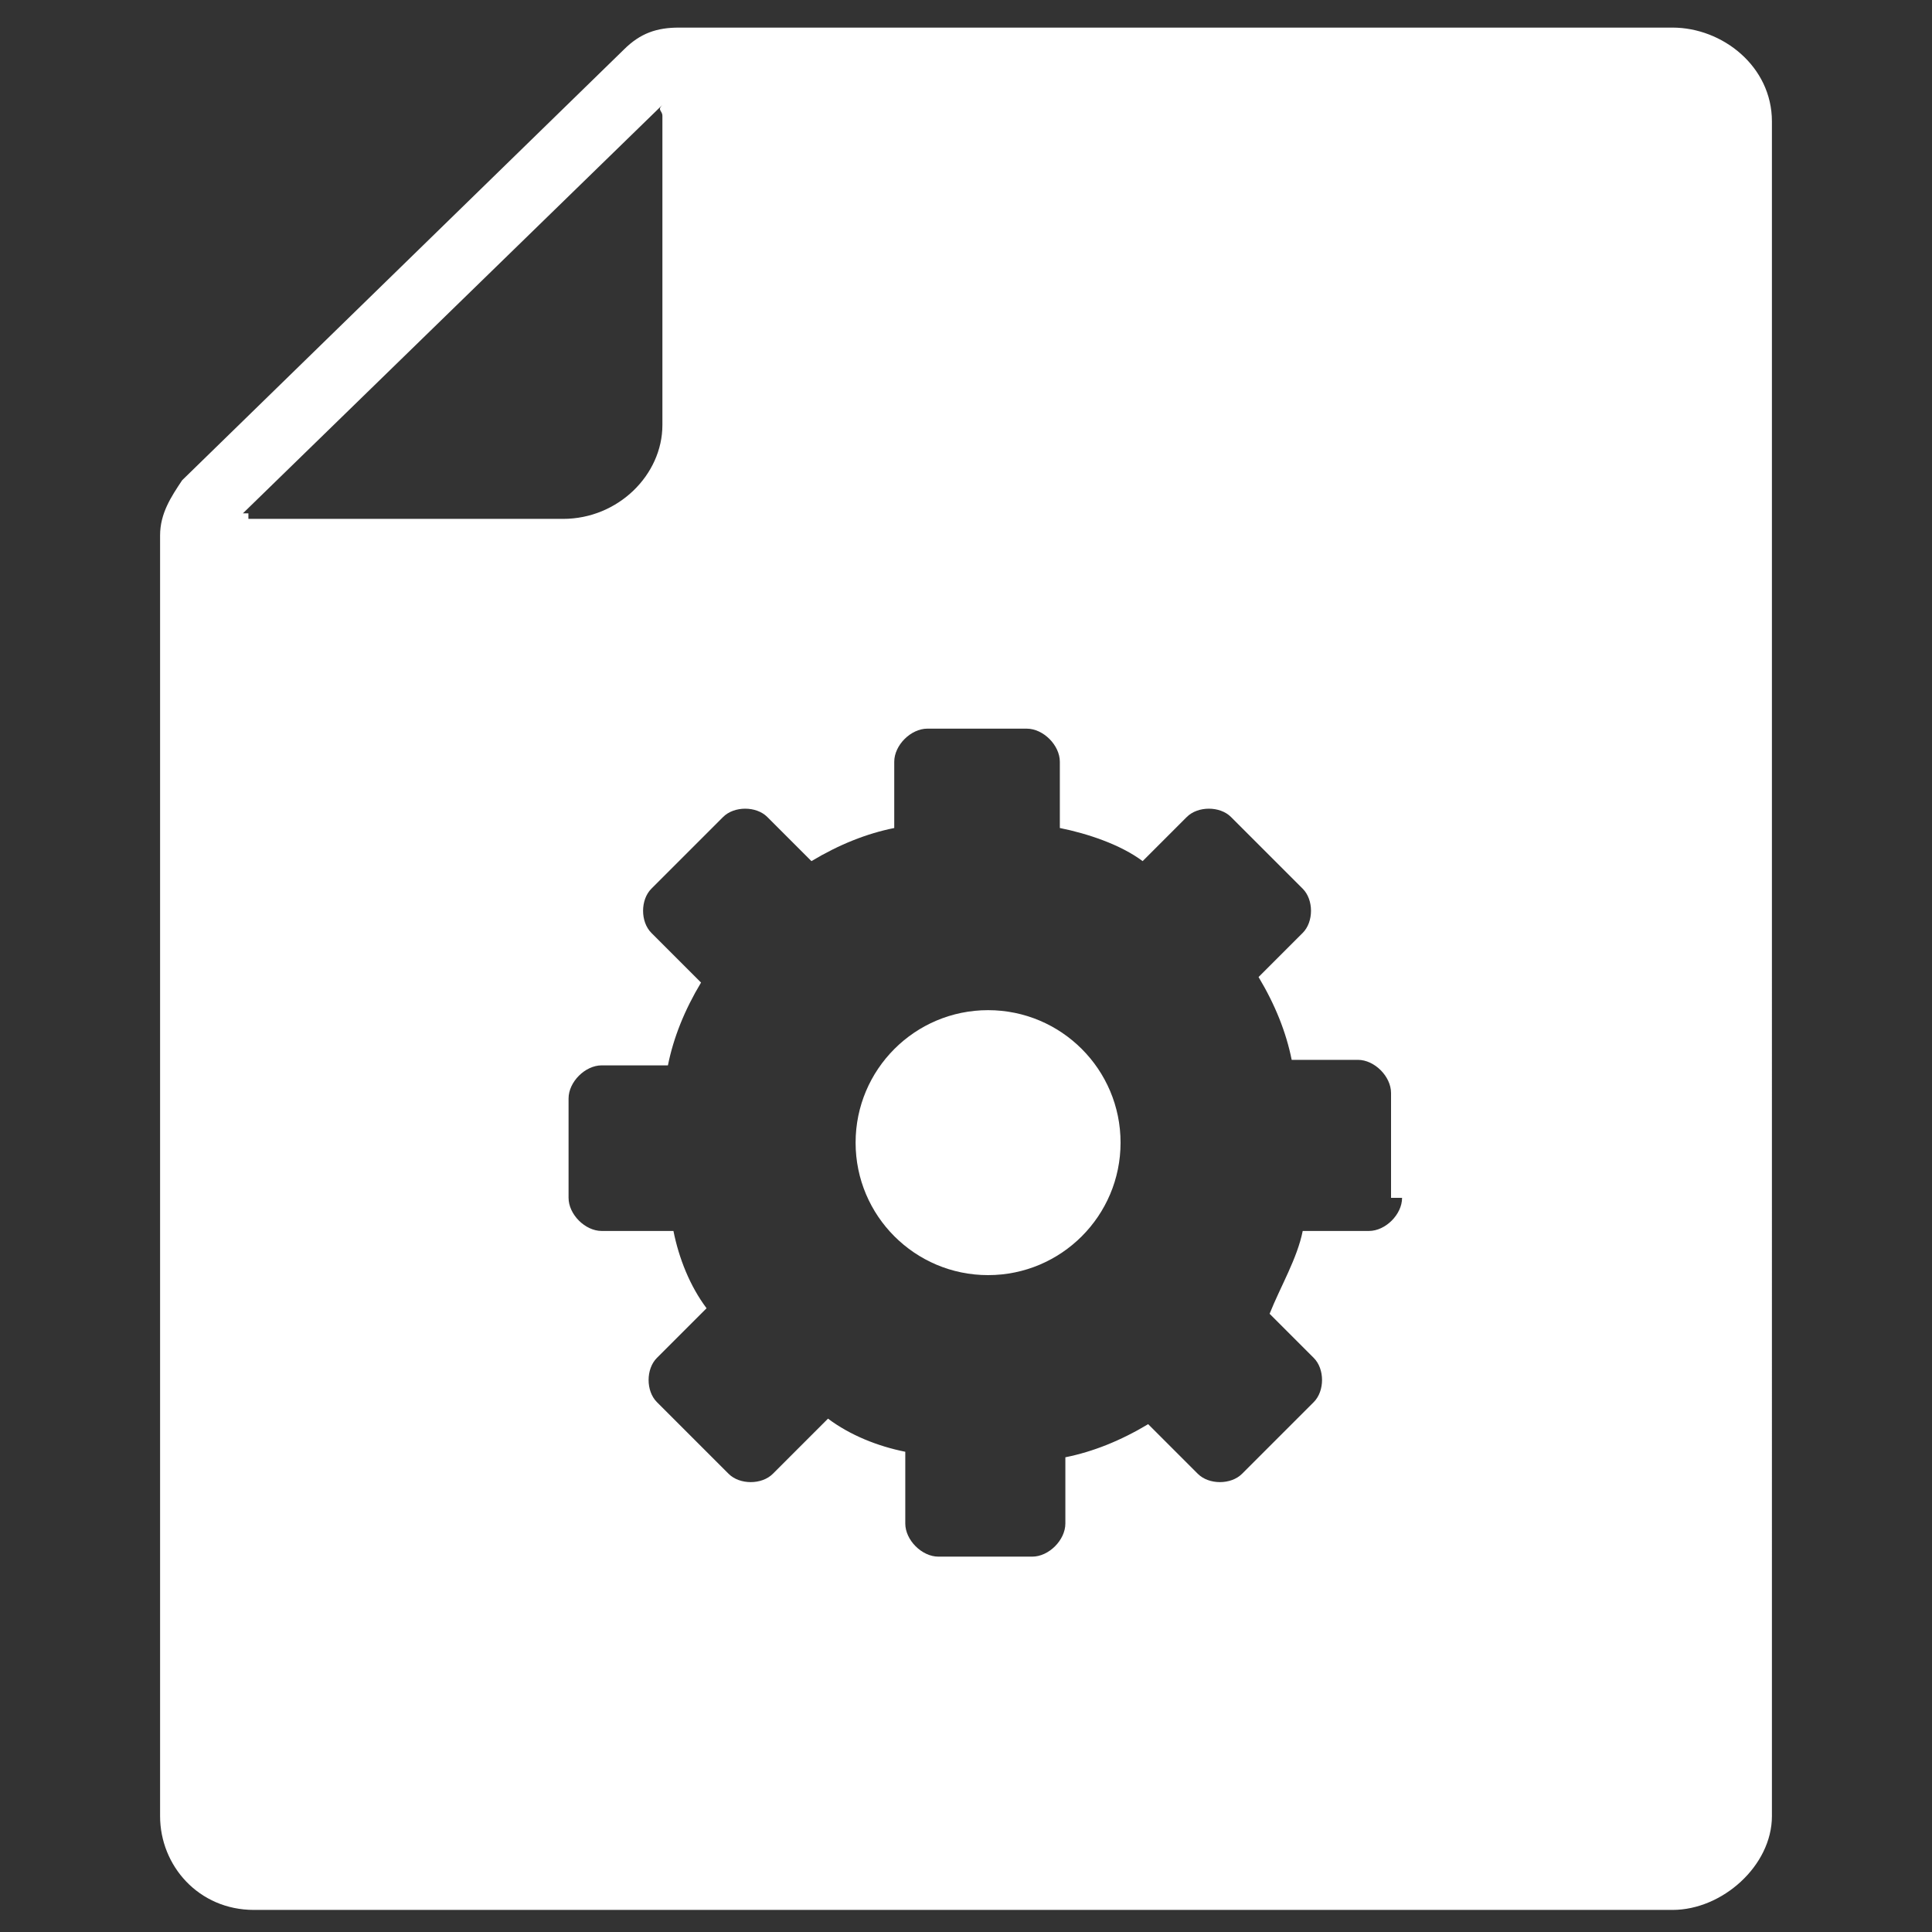 <?xml version="1.0" encoding="utf-8"?>
<!-- Generator: Adobe Illustrator 24.1.1, SVG Export Plug-In . SVG Version: 6.00 Build 0)  -->
<svg version="1.1" id="圖層_1" xmlns="http://www.w3.org/2000/svg" xmlns:xlink="http://www.w3.org/1999/xlink" x="0px" y="0px"
	 width="35px" height="35px" viewBox="0 0 35 35" enable-background="new 0 0 35 35" xml:space="preserve">
<rect x="0" y="0" width="35" height="35" fill="#333333" stroke="none"/>
<g>
	<path fill="#FFFFFF" d="M30.3,0.5h-18c-0.4,0-0.7,0.1-1,0.4l-8,7.8C3.1,9,2.9,9.3,2.9,9.7v23.2c0,0.9,0.7,1.7,1.7,1.7h25.7
		c0.9,0,1.8-0.8,1.8-1.7V2.2C32.1,1.2,31.2,0.5,30.3,0.5z M4.5,9.3c0,0-0.1,0-0.1,0l7.6-7.4C11.9,2,12,2,12,2.1v5.6
		c0,0.9-0.8,1.7-1.8,1.7H4.5z M25.4,21.7c0,0.3-0.3,0.6-0.6,0.6h-1.2c-0.1,0.5-0.4,1-0.6,1.5l0.8,0.8c0.2,0.2,0.2,0.6,0,0.8
		l-1.3,1.3c-0.2,0.2-0.6,0.2-0.8,0l-0.9-0.9c-0.5,0.3-1,0.5-1.5,0.6v1.2c0,0.3-0.3,0.6-0.6,0.6H17c-0.3,0-0.6-0.3-0.6-0.6v-1.3
		c-0.5-0.1-1-0.3-1.4-0.6L14,26.7c-0.2,0.2-0.6,0.2-0.8,0l-1.3-1.3c-0.2-0.2-0.2-0.6,0-0.8l0.9-0.9c-0.3-0.4-0.5-0.9-0.6-1.4h-1.3
		c-0.3,0-0.6-0.3-0.6-0.6v-1.8c0-0.3,0.3-0.6,0.6-0.6h1.2c0.1-0.5,0.3-1,0.6-1.5l-0.9-0.9c-0.2-0.2-0.2-0.6,0-0.8l1.3-1.3
		c0.2-0.2,0.6-0.2,0.8,0l0.8,0.8c0.5-0.3,1-0.5,1.5-0.6v-1.2c0-0.3,0.3-0.6,0.6-0.6h1.8c0.3,0,0.6,0.3,0.6,0.6v1.2
		c0.5,0.1,1.1,0.3,1.5,0.6l0.8-0.8c0.2-0.2,0.6-0.2,0.8,0l1.3,1.3c0.2,0.2,0.2,0.6,0,0.8l-0.8,0.8c0.3,0.5,0.5,1,0.6,1.5h1.2
		c0.3,0,0.6,0.3,0.6,0.6V21.7z"/>
	<circle fill="#FFFFFF" cx="17.9" cy="20.7" r="2.4"/>
</g>
</svg>
